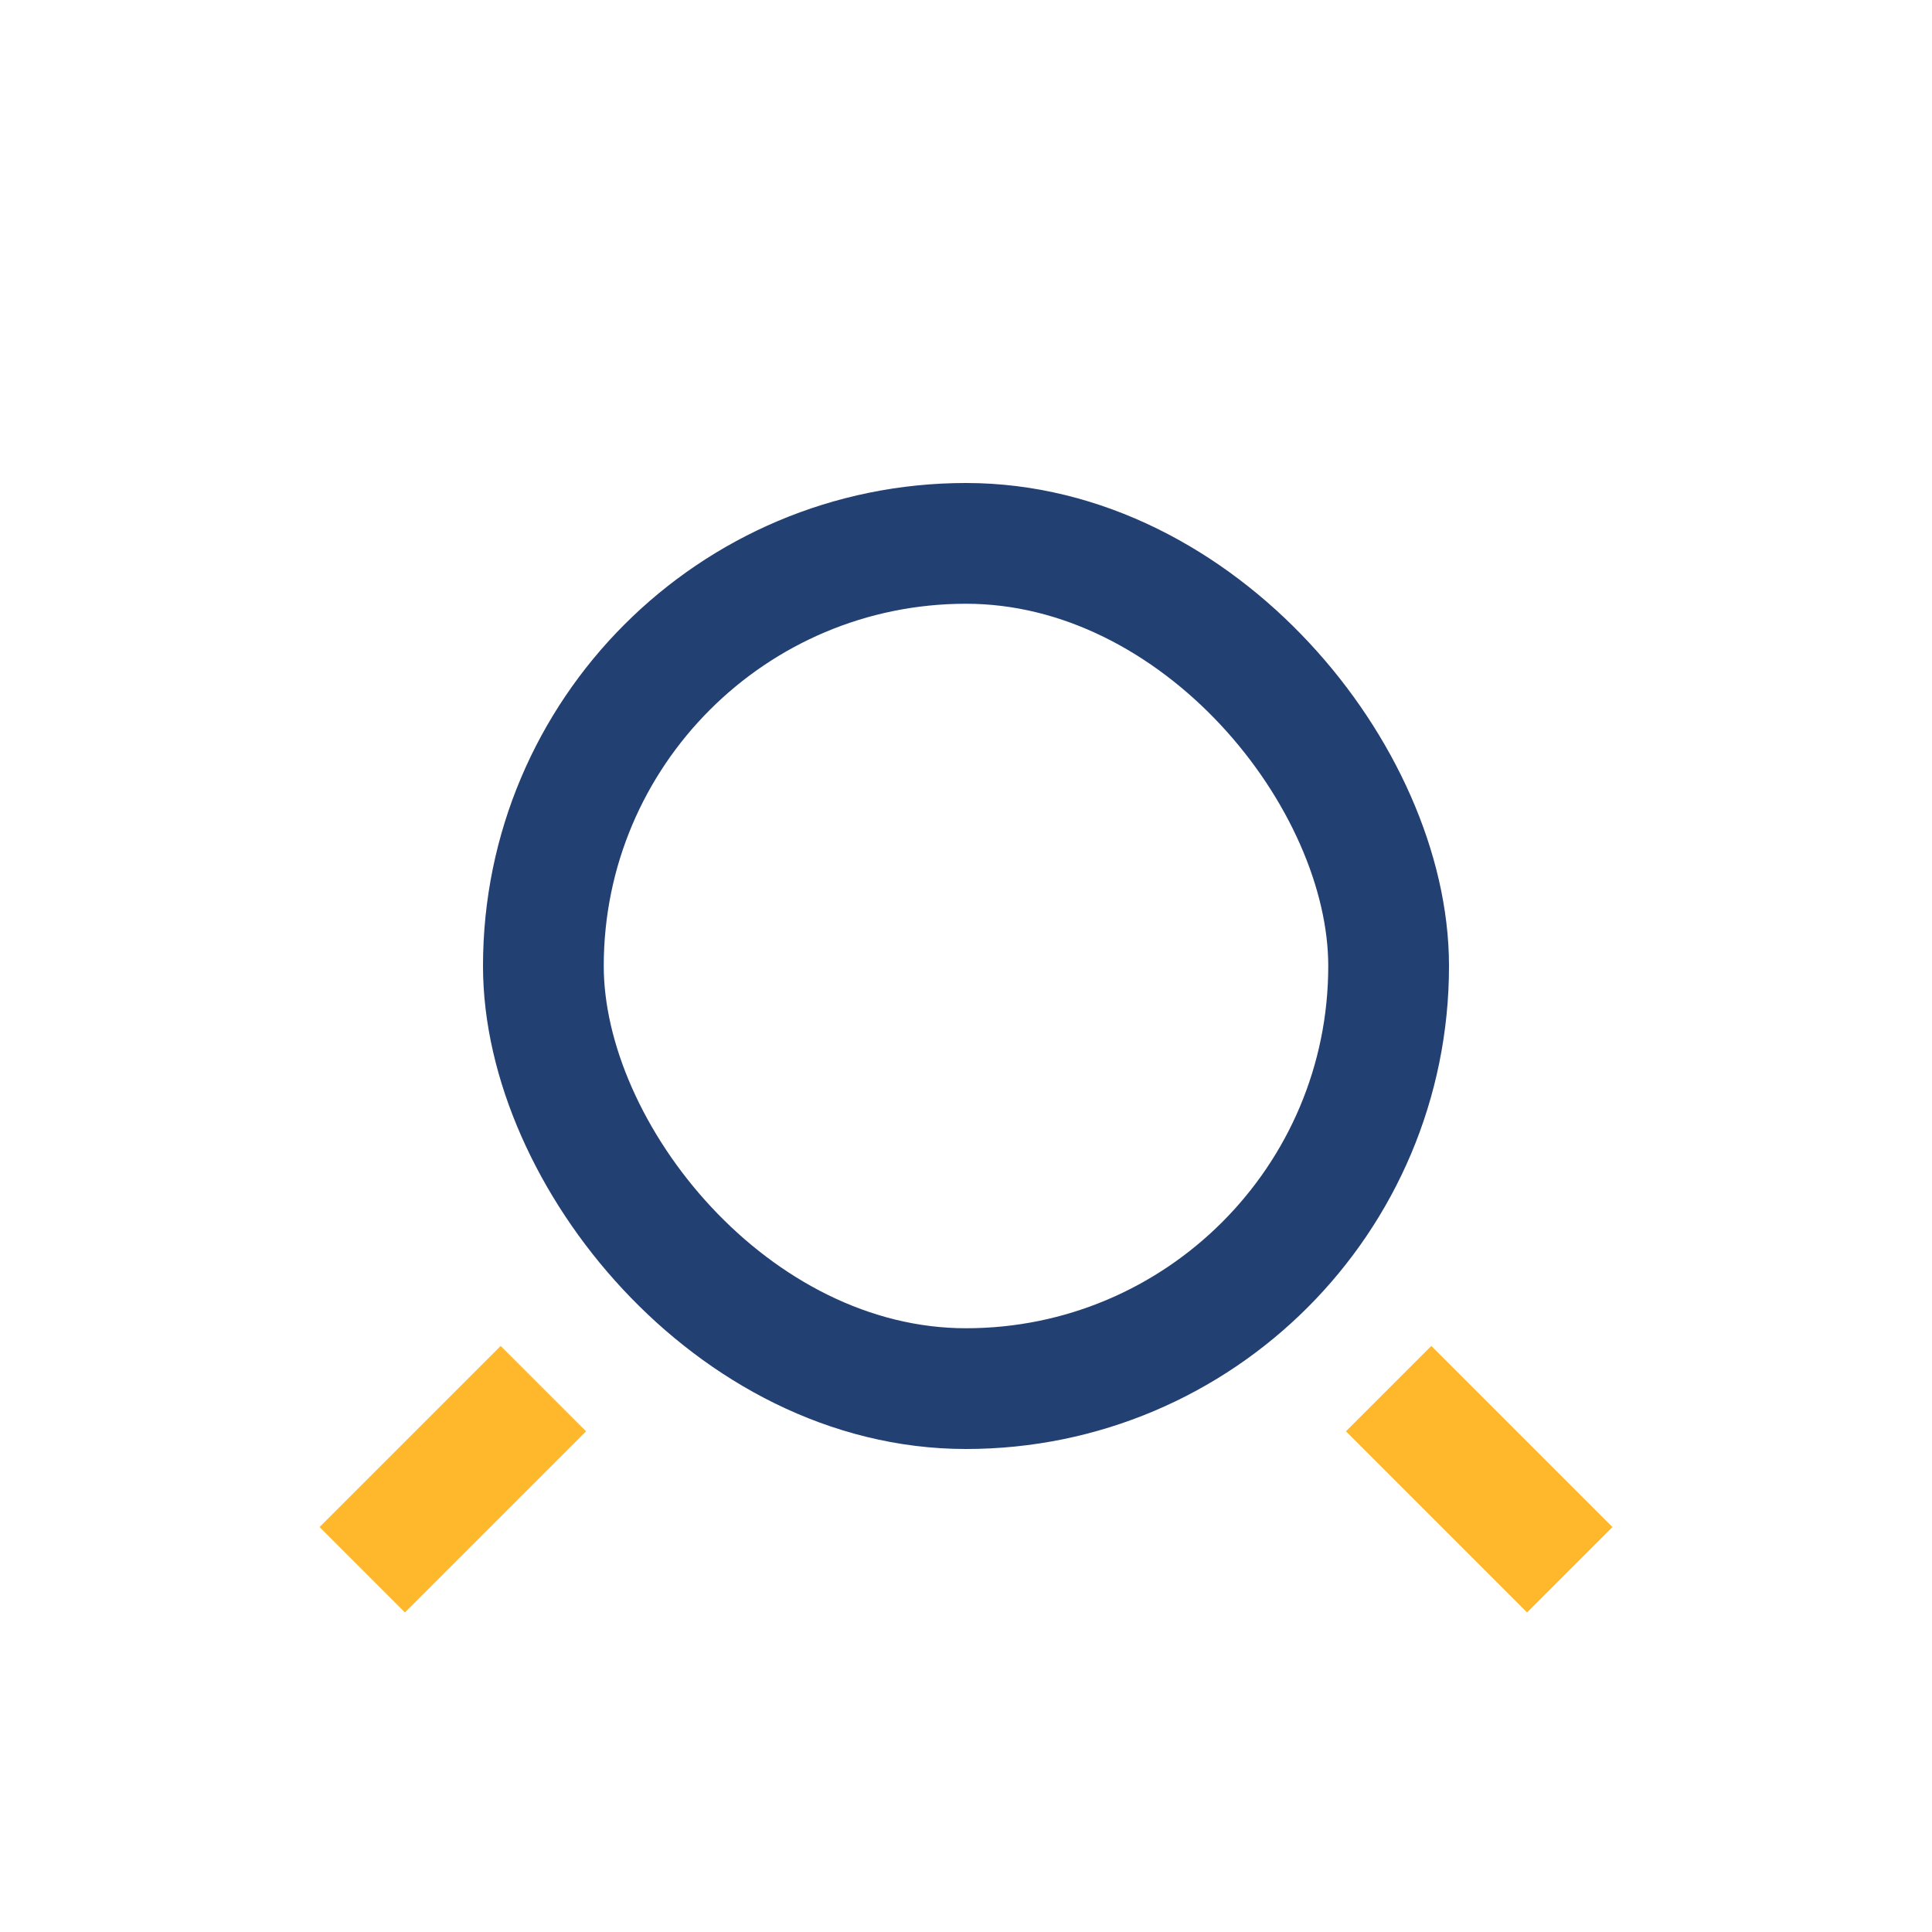 <?xml version="1.0" encoding="UTF-8"?>
<svg xmlns="http://www.w3.org/2000/svg" width="32" height="32" viewBox="0 0 32 32"><rect x="9" y="9" width="14" height="14" rx="7" fill="none" stroke="#234073" stroke-width="2"/><path d="M9 23l-3 3M23 23l3 3" stroke="#FFB72B" stroke-width="2"/></svg>